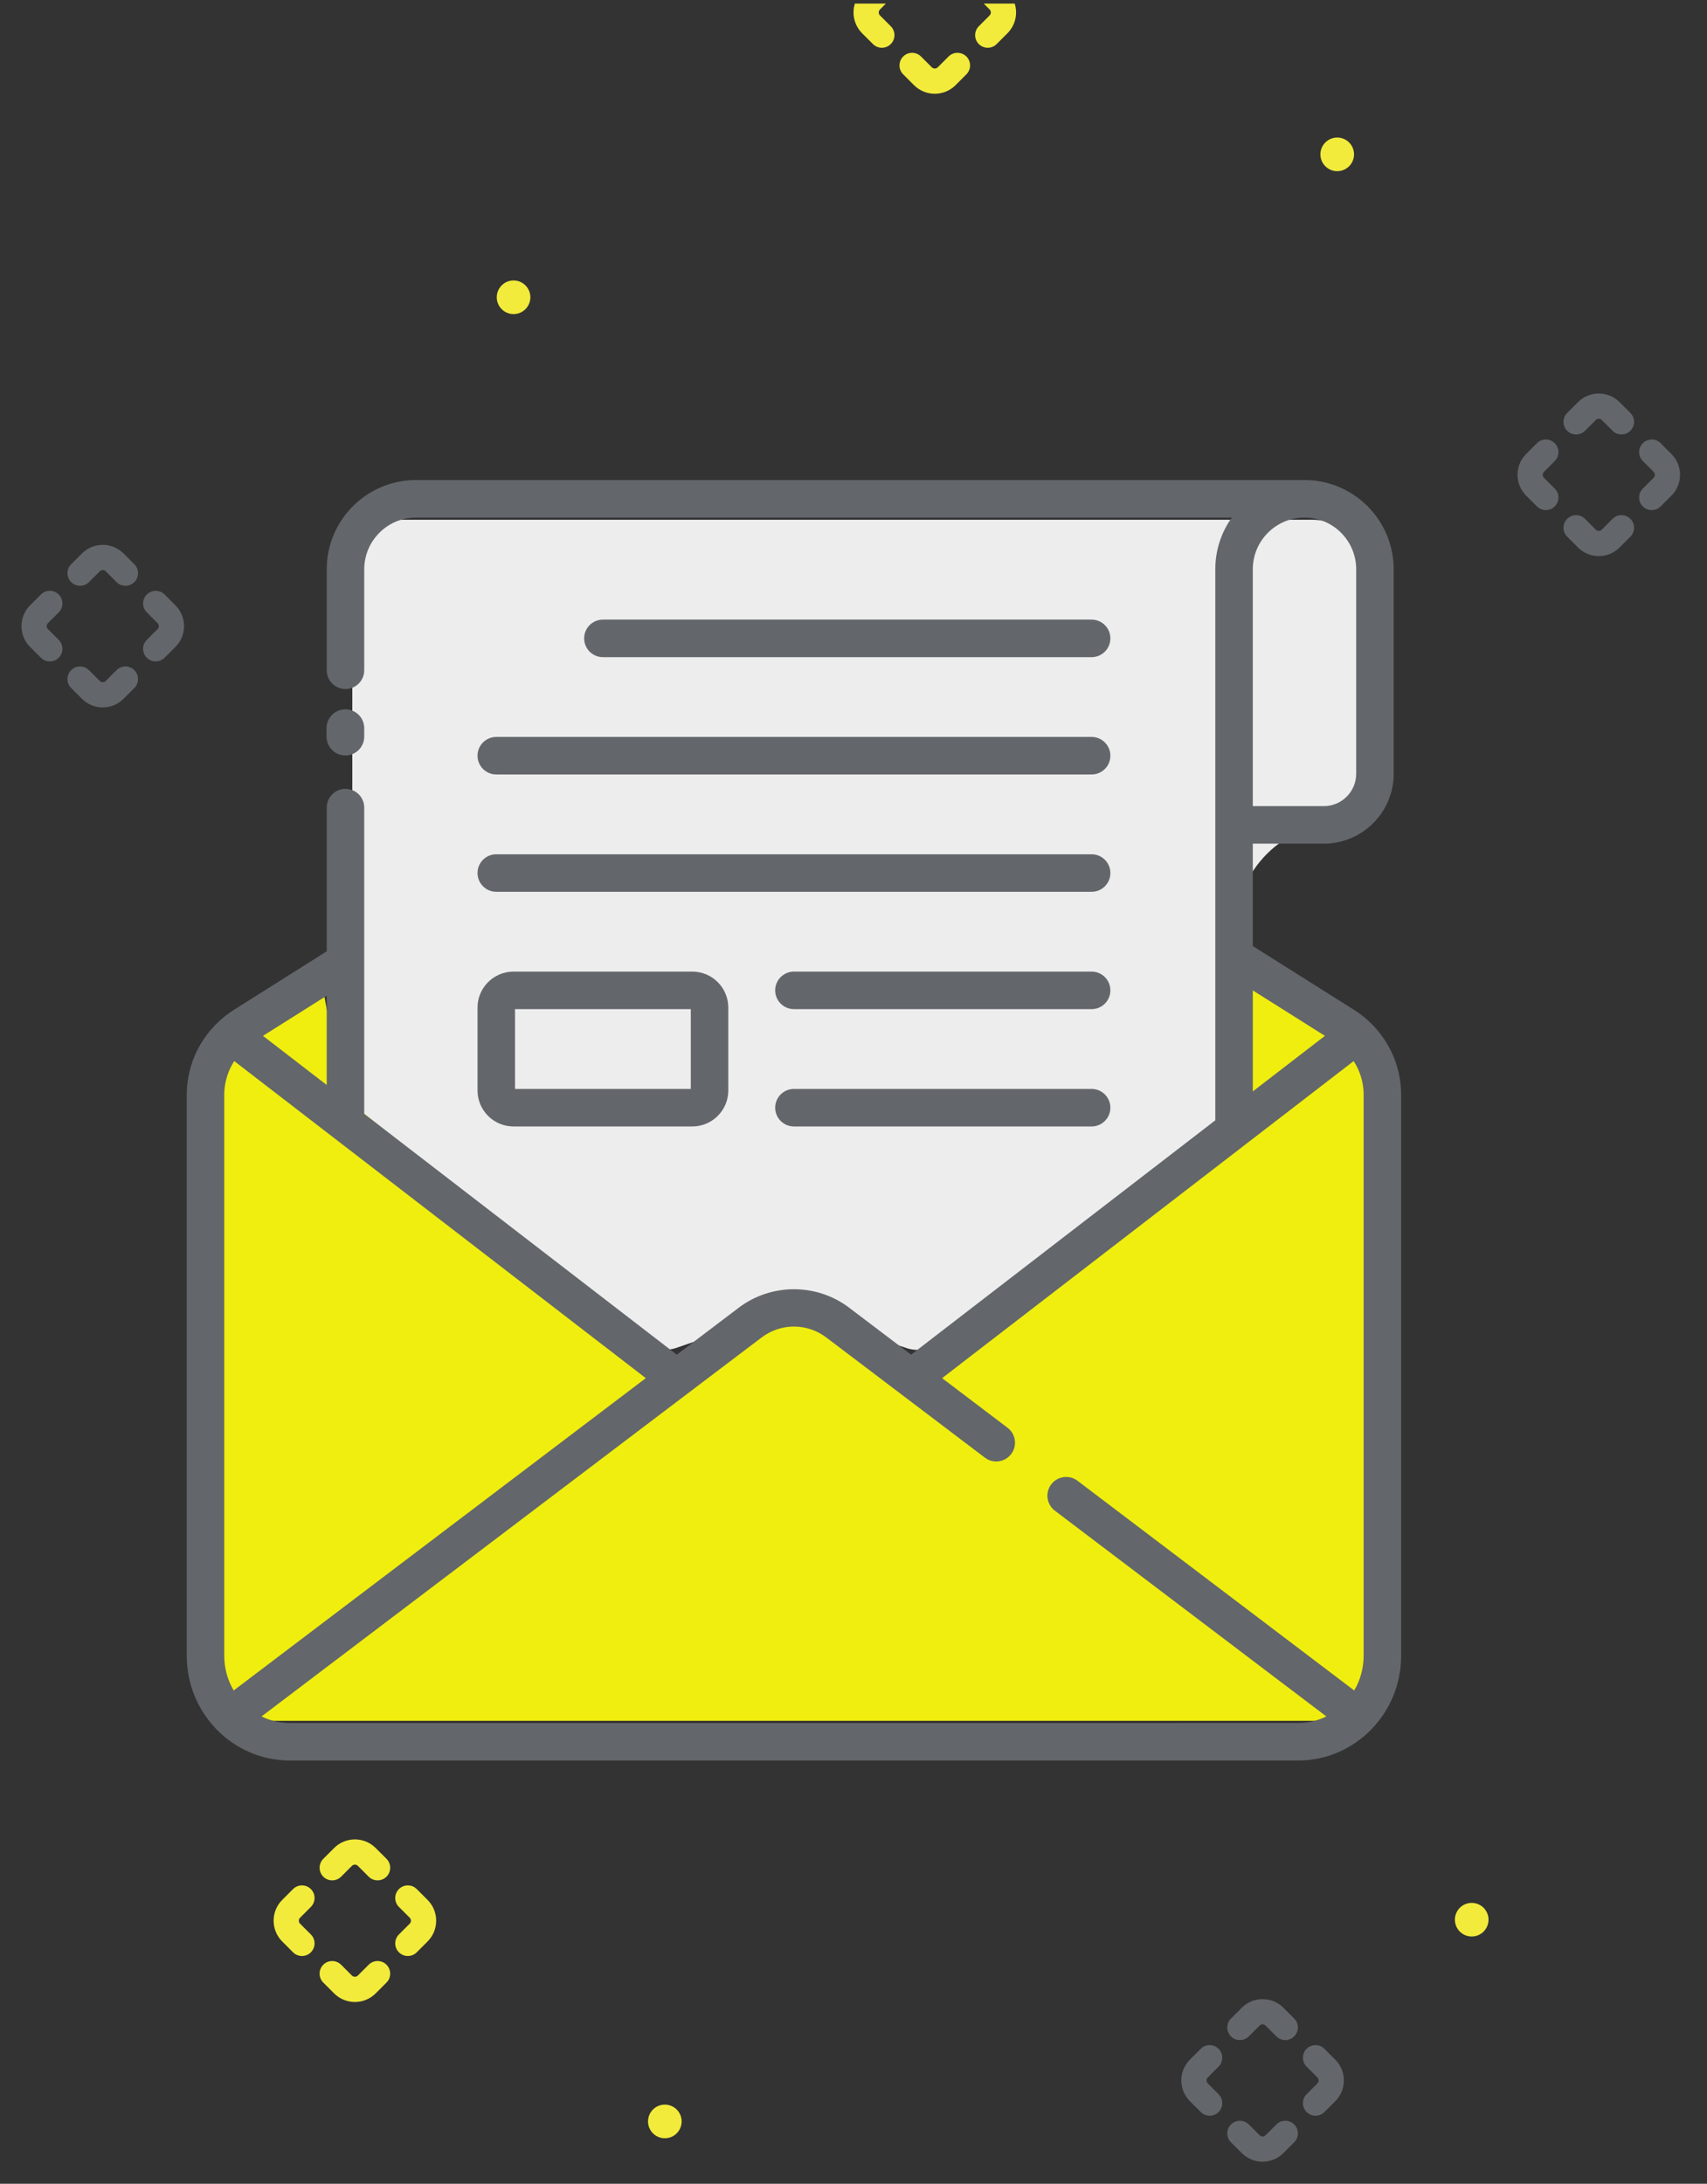 <svg width="172" height="220" viewBox="0 0 172 220" fill="none" xmlns="http://www.w3.org/2000/svg">
<rect x="0" y="0" width="172" height="220" fill="#333333" stroke="none"/>
<g clip-path="url(#clip0_1911_21171)">
<path fill-rule="evenodd" clip-rule="evenodd" d="M4.121 59.894C4.617 59.397 5.421 59.397 5.918 59.894C6.414 60.39 6.414 61.194 5.918 61.69L4.829 62.779C4.664 62.944 4.664 63.212 4.829 63.377L5.918 64.466C6.414 64.962 6.414 65.766 5.918 66.262C5.421 66.758 4.617 66.758 4.121 66.262L3.032 65.174C1.875 64.016 1.875 62.14 3.032 60.982L4.121 59.894ZM13.538 69.311C14.034 68.815 14.034 68.011 13.538 67.515C13.042 67.019 12.237 67.019 11.741 67.515L10.653 68.603C10.487 68.769 10.219 68.769 10.054 68.603L8.965 67.515C8.469 67.019 7.665 67.019 7.169 67.515C6.673 68.011 6.673 68.815 7.169 69.311L8.257 70.4C9.415 71.558 11.292 71.558 12.449 70.4L13.538 69.311ZM7.169 58.642C6.673 58.146 6.673 57.342 7.169 56.846L8.258 55.757C9.416 54.6 11.292 54.6 12.45 55.757L13.538 56.846C14.034 57.342 14.034 58.146 13.538 58.642C13.042 59.139 12.238 59.139 11.742 58.642L10.653 57.554C10.488 57.388 10.22 57.388 10.055 57.554L8.966 58.642C8.47 59.139 7.666 59.139 7.169 58.642ZM16.586 66.262C16.09 66.758 15.286 66.758 14.79 66.262C14.294 65.766 14.294 64.962 14.79 64.466L15.878 63.377C16.044 63.212 16.044 62.944 15.878 62.779L14.79 61.69C14.294 61.194 14.294 60.389 14.79 59.893C15.286 59.397 16.09 59.397 16.586 59.893L17.675 60.982C18.832 62.139 18.832 64.016 17.675 65.174L16.586 66.262Z" fill="#63666A"/>
<path fill-rule="evenodd" clip-rule="evenodd" d="M154.863 44.649C155.359 44.153 156.164 44.153 156.66 44.649C157.156 45.145 157.156 45.95 156.66 46.446L155.571 47.534C155.406 47.7 155.406 47.968 155.571 48.133L156.66 49.222C157.156 49.718 157.156 50.522 156.66 51.018C156.164 51.514 155.359 51.514 154.863 51.018L153.775 49.93C152.617 48.772 152.617 46.895 153.775 45.738L154.863 44.649ZM164.28 54.067C164.776 53.571 164.776 52.767 164.28 52.271C163.784 51.775 162.979 51.775 162.483 52.271L161.395 53.359C161.229 53.525 160.961 53.525 160.796 53.359L159.707 52.271C159.211 51.775 158.407 51.775 157.911 52.271C157.415 52.767 157.415 53.571 157.911 54.067L158.999 55.156C160.157 56.313 162.034 56.313 163.191 55.156L164.28 54.067ZM157.912 43.398C157.415 42.902 157.415 42.098 157.912 41.602L159 40.513C160.158 39.356 162.034 39.356 163.192 40.513L164.28 41.602C164.777 42.098 164.777 42.902 164.28 43.398C163.784 43.894 162.98 43.894 162.484 43.398L161.395 42.31C161.23 42.144 160.962 42.144 160.797 42.31L159.708 43.398C159.212 43.894 158.408 43.894 157.912 43.398ZM167.328 51.018C166.832 51.514 166.028 51.514 165.532 51.018C165.036 50.522 165.036 49.718 165.532 49.222L166.62 48.133C166.786 47.968 166.786 47.7 166.62 47.534L165.532 46.446C165.036 45.95 165.036 45.145 165.532 44.649C166.028 44.153 166.832 44.153 167.328 44.649L168.417 45.738C169.574 46.895 169.574 48.772 168.417 49.93L167.328 51.018Z" fill="#63666A"/>
<path fill-rule="evenodd" clip-rule="evenodd" d="M120.988 206.403C121.484 205.907 122.289 205.907 122.785 206.403C123.281 206.899 123.281 207.703 122.785 208.199L121.696 209.288C121.531 209.453 121.531 209.721 121.696 209.887L122.785 210.975C123.281 211.471 123.281 212.276 122.785 212.772C122.289 213.268 121.484 213.268 120.988 212.772L119.9 211.683C118.742 210.525 118.742 208.649 119.9 207.491L120.988 206.403ZM130.405 215.821C130.901 215.325 130.901 214.52 130.405 214.024C129.909 213.528 129.104 213.528 128.608 214.024L127.52 215.113C127.354 215.278 127.086 215.278 126.921 215.113L125.832 214.024C125.336 213.528 124.532 213.528 124.036 214.024C123.54 214.52 123.54 215.325 124.036 215.821L125.124 216.909C126.282 218.067 128.159 218.067 129.316 216.909L130.405 215.821ZM124.037 205.152C123.54 204.655 123.54 203.851 124.037 203.355L125.125 202.266C126.283 201.109 128.159 201.109 129.317 202.266L130.405 203.355C130.902 203.851 130.902 204.655 130.405 205.152C129.909 205.648 129.105 205.648 128.609 205.152L127.52 204.063C127.355 203.898 127.087 203.898 126.922 204.063L125.833 205.152C125.337 205.648 124.533 205.648 124.037 205.152ZM133.453 212.772C132.957 213.268 132.153 213.268 131.657 212.772C131.161 212.275 131.161 211.471 131.657 210.975L132.745 209.886C132.911 209.721 132.911 209.453 132.745 209.288L131.657 208.199C131.161 207.703 131.161 206.899 131.657 206.403C132.153 205.907 132.957 205.907 133.453 206.403L134.542 207.491C135.699 208.649 135.699 210.525 134.542 211.683L133.453 212.772Z" fill="#63666A"/>
<path fill-rule="evenodd" clip-rule="evenodd" d="M29.527 190.312C30.023 189.816 30.828 189.816 31.324 190.312C31.82 190.808 31.82 191.612 31.324 192.108L30.235 193.197C30.07 193.362 30.07 193.63 30.235 193.796L31.324 194.884C31.82 195.38 31.82 196.185 31.324 196.681C30.828 197.177 30.023 197.177 29.527 196.681L28.439 195.592C27.281 194.435 27.281 192.558 28.439 191.4L29.527 190.312ZM38.944 199.73C39.44 199.234 39.44 198.429 38.944 197.933C38.448 197.437 37.644 197.437 37.148 197.933L36.059 199.022C35.894 199.187 35.626 199.187 35.46 199.022L34.371 197.933C33.876 197.437 33.071 197.437 32.575 197.933C32.079 198.429 32.079 199.234 32.575 199.73L33.664 200.818C34.821 201.976 36.698 201.976 37.855 200.818L38.944 199.73ZM32.576 189.061C32.08 188.565 32.08 187.76 32.576 187.264L33.664 186.176C34.822 185.018 36.699 185.018 37.856 186.176L38.945 187.264C39.441 187.76 39.441 188.565 38.945 189.061C38.449 189.557 37.644 189.557 37.148 189.061L36.06 187.972C35.894 187.807 35.626 187.807 35.461 187.972L34.372 189.061C33.876 189.557 33.072 189.557 32.576 189.061ZM41.992 196.681C41.496 197.177 40.692 197.177 40.196 196.681C39.7 196.185 39.7 195.38 40.196 194.884L41.285 193.796C41.45 193.63 41.45 193.362 41.285 193.197L40.196 192.108C39.7 191.612 39.7 190.808 40.196 190.312C40.692 189.816 41.496 189.816 41.992 190.312L43.081 191.4C44.239 192.558 44.239 194.435 43.081 195.592L41.992 196.681Z" fill="#F2EB3B"/>
<path fill-rule="evenodd" clip-rule="evenodd" d="M87.959 -1.929C88.455 -2.425 89.259 -2.425 89.755 -1.929C90.251 -1.433 90.251 -0.628 89.755 -0.132L88.667 0.956C88.501 1.122 88.501 1.39 88.667 1.555L89.755 2.644C90.251 3.14 90.251 3.944 89.755 4.44C89.259 4.936 88.455 4.936 87.959 4.44L86.87 3.352C85.713 2.194 85.713 0.317 86.87 -0.84L87.959 -1.929ZM97.376 7.489C97.872 6.993 97.872 6.189 97.376 5.693C96.879 5.197 96.075 5.197 95.579 5.693L94.491 6.781C94.325 6.947 94.057 6.947 93.892 6.781L92.803 5.693C92.307 5.197 91.503 5.197 91.007 5.693C90.511 6.189 90.511 6.993 91.007 7.489L92.095 8.578C93.253 9.735 95.129 9.735 96.287 8.578L97.376 7.489ZM91.007 -3.18C90.511 -3.676 90.511 -4.48 91.007 -4.976L92.096 -6.065C93.253 -7.222 95.13 -7.222 96.288 -6.065L97.376 -4.976C97.872 -4.48 97.872 -3.676 97.376 -3.18C96.88 -2.684 96.076 -2.684 95.58 -3.18L94.491 -4.268C94.326 -4.434 94.058 -4.434 93.892 -4.268L92.804 -3.18C92.308 -2.684 91.503 -2.684 91.007 -3.18ZM100.424 4.44C99.928 4.936 99.124 4.936 98.628 4.44C98.132 3.944 98.132 3.14 98.628 2.644L99.716 1.555C99.882 1.39 99.882 1.122 99.716 0.956L98.628 -0.132C98.132 -0.628 98.132 -1.433 98.628 -1.929C99.124 -2.425 99.928 -2.425 100.424 -1.929L101.513 -0.84C102.67 0.317 102.67 2.194 101.513 3.352L100.424 4.44Z" fill="#F2EB3B"/>
<path d="M134.74 17.245C133.805 17.245 133.046 16.487 133.046 15.551C133.046 14.616 133.805 13.857 134.74 13.857C135.676 13.857 136.434 14.616 136.434 15.551C136.434 16.487 135.676 17.245 134.74 17.245Z" fill="#F2EB3B"/>
<path d="M51.748 31.642C50.812 31.642 50.054 30.884 50.054 29.948C50.054 29.013 50.812 28.254 51.748 28.254C52.683 28.254 53.441 29.013 53.441 29.948C53.441 30.884 52.683 31.642 51.748 31.642Z" fill="#F2EB3B"/>
<path d="M148.291 195.089C147.356 195.089 146.597 194.331 146.597 193.395C146.597 192.46 147.356 191.702 148.291 191.702C149.227 191.702 149.985 192.46 149.985 193.395C149.985 194.331 149.227 195.089 148.291 195.089Z" fill="#F2EB3B"/>
<path d="M66.99 215.413C66.054 215.413 65.296 214.655 65.296 213.719C65.296 212.784 66.054 212.025 66.99 212.025C67.925 212.025 68.684 212.784 68.684 213.719C68.684 214.655 67.925 215.413 66.99 215.413Z" fill="#F2EB3B"/>
<g clip-path="url(#clip1_1911_21171)">
<path d="M35.5 55.748C35.5 53.877 37.017 52.36 38.888 52.36H132.198C135.627 52.36 138.359 55.23 138.19 58.655L137.084 81.151C137.037 82.108 136.247 82.86 135.288 82.86C129.33 82.86 124.5 87.69 124.5 93.649V112.117C124.5 113.211 123.972 114.238 123.081 114.874L94.404 135.358C93.522 135.988 92.392 136.158 91.364 135.815L80.592 132.224C79.884 131.988 79.118 131.993 78.412 132.237L68.169 135.783C67.123 136.145 65.966 135.973 65.071 135.323L36.898 114.875C36.02 114.238 35.5 113.218 35.5 112.133V55.748Z" fill="#EDEDED"/>
<path d="M138 173.36V118.36V106.36L124 97.36V113.36L93 139.36L80.5 130.86L68 137.86L34.5 110.36L32.5 99.36L21.902 107.86L21.902 173.36H138Z" fill="#F0EE0E"/>
<path d="M109.992 66.202C111.036 66.202 111.882 65.356 111.882 64.312C111.882 63.268 111.036 62.422 109.992 62.422H60.75C59.706 62.422 58.86 63.268 58.86 64.312C58.86 65.356 59.706 66.202 60.75 66.202H109.992Z" fill="#63666A"/>
<path d="M48.116 76.132C48.116 77.176 48.962 78.022 50.006 78.022H109.993C111.036 78.022 111.883 77.176 111.883 76.132C111.883 75.088 111.036 74.242 109.993 74.242H50.006C48.962 74.242 48.116 75.088 48.116 76.132Z" fill="#63666A"/>
<path d="M50.006 89.842H109.993C111.036 89.842 111.883 88.996 111.883 87.952C111.883 86.908 111.036 86.062 109.993 86.062H50.006C48.962 86.062 48.116 86.908 48.116 87.952C48.116 88.996 48.962 89.842 50.006 89.842Z" fill="#63666A"/>
<path d="M109.993 97.882H79.999C78.955 97.882 78.109 98.728 78.109 99.772C78.109 100.816 78.955 101.662 79.999 101.662H109.993C111.036 101.662 111.882 100.816 111.882 99.772C111.882 98.728 111.036 97.882 109.993 97.882Z" fill="#63666A"/>
<path d="M109.993 109.702H79.999C78.955 109.702 78.109 110.548 78.109 111.592C78.109 112.636 78.955 113.482 79.999 113.482H109.993C111.036 113.482 111.882 112.636 111.882 111.592C111.882 110.548 111.036 109.702 109.993 109.702Z" fill="#63666A"/>
<path d="M141.173 109.889C141.046 106.573 139.265 103.518 136.408 101.718L126.234 95.309V84.993H133.391C137.273 84.993 140.431 81.834 140.431 77.952V57.349C140.431 52.392 136.399 48.36 131.443 48.36H41.918C36.957 48.36 32.92 52.397 32.92 57.358V67.525C32.92 68.569 33.766 69.415 34.81 69.415C35.854 69.415 36.7 68.569 36.7 67.525V57.358C36.7 54.481 39.041 52.14 41.919 52.14H124.122C123.073 53.61 122.455 55.408 122.455 57.349V112.864L91.805 136.473L85.563 131.743C82.287 129.261 77.712 129.261 74.437 131.743L68.194 136.473L36.7 112.214V81.36C36.7 80.316 35.854 79.47 34.81 79.47C33.767 79.47 32.92 80.316 32.92 81.36V95.84L23.591 101.719C20.734 103.518 18.953 106.573 18.825 109.89C18.82 110.036 18.817 110.184 18.817 110.336V166.802C18.816 172.624 23.471 177.36 29.193 177.36H130.806C136.527 177.36 141.182 172.624 141.182 166.802V110.335C141.182 110.184 141.179 110.036 141.173 109.889ZM131.443 52.14C134.315 52.14 136.652 54.476 136.652 57.349V77.952C136.652 79.75 135.189 81.213 133.391 81.213H126.234V57.349C126.234 54.477 128.571 52.14 131.443 52.14ZM126.234 99.776L133.502 104.355L126.234 109.953V99.776ZM23.546 170.303C22.943 169.28 22.596 168.082 22.596 166.802V110.335C22.596 110.233 22.598 110.132 22.602 110.034C22.645 108.908 22.999 107.829 23.602 106.896L65.072 138.839L23.546 170.303ZM32.92 109.303L26.497 104.355L32.92 100.308V109.303ZM29.193 173.581C28.176 173.581 27.212 173.343 26.352 172.919L76.719 134.756C78.68 133.269 81.317 133.269 83.28 134.756L99.24 146.849C100.072 147.48 101.257 147.316 101.888 146.484C102.518 145.652 102.355 144.467 101.523 143.837L94.927 138.839L136.397 106.896C137 107.829 137.354 108.907 137.397 110.033C137.401 110.132 137.402 110.233 137.402 110.335V166.802C137.402 168.082 137.055 169.28 136.453 170.303L108.57 149.176C107.738 148.545 106.552 148.709 105.922 149.541C105.292 150.373 105.455 151.558 106.287 152.188L133.647 172.918C132.786 173.342 131.822 173.58 130.806 173.58L29.193 173.581Z" fill="#63666A"/>
<path d="M34.8 73.36V74.207" stroke="#63666A" stroke-width="3.8" stroke-linecap="round"/>
<path d="M48.116 109.856C48.116 111.855 49.743 113.482 51.742 113.482H69.76C71.759 113.482 73.385 111.855 73.385 109.856V101.508C73.385 99.509 71.759 97.882 69.76 97.882H51.742C49.743 97.882 48.116 99.509 48.116 101.508V109.856ZM51.895 101.662H69.606V109.702H51.895V101.662Z" fill="#63666A"/>
</g>
</g>
<defs>
<clipPath id="clip0_1911_21171">
<rect width="171" height="219" fill="white" transform="translate(0.5 0.36)"/>
</clipPath>
<clipPath id="clip1_1911_21171">
<rect width="129" height="129" fill="white" transform="translate(15.5 48.36)"/>
</clipPath>
</defs>
</svg>
